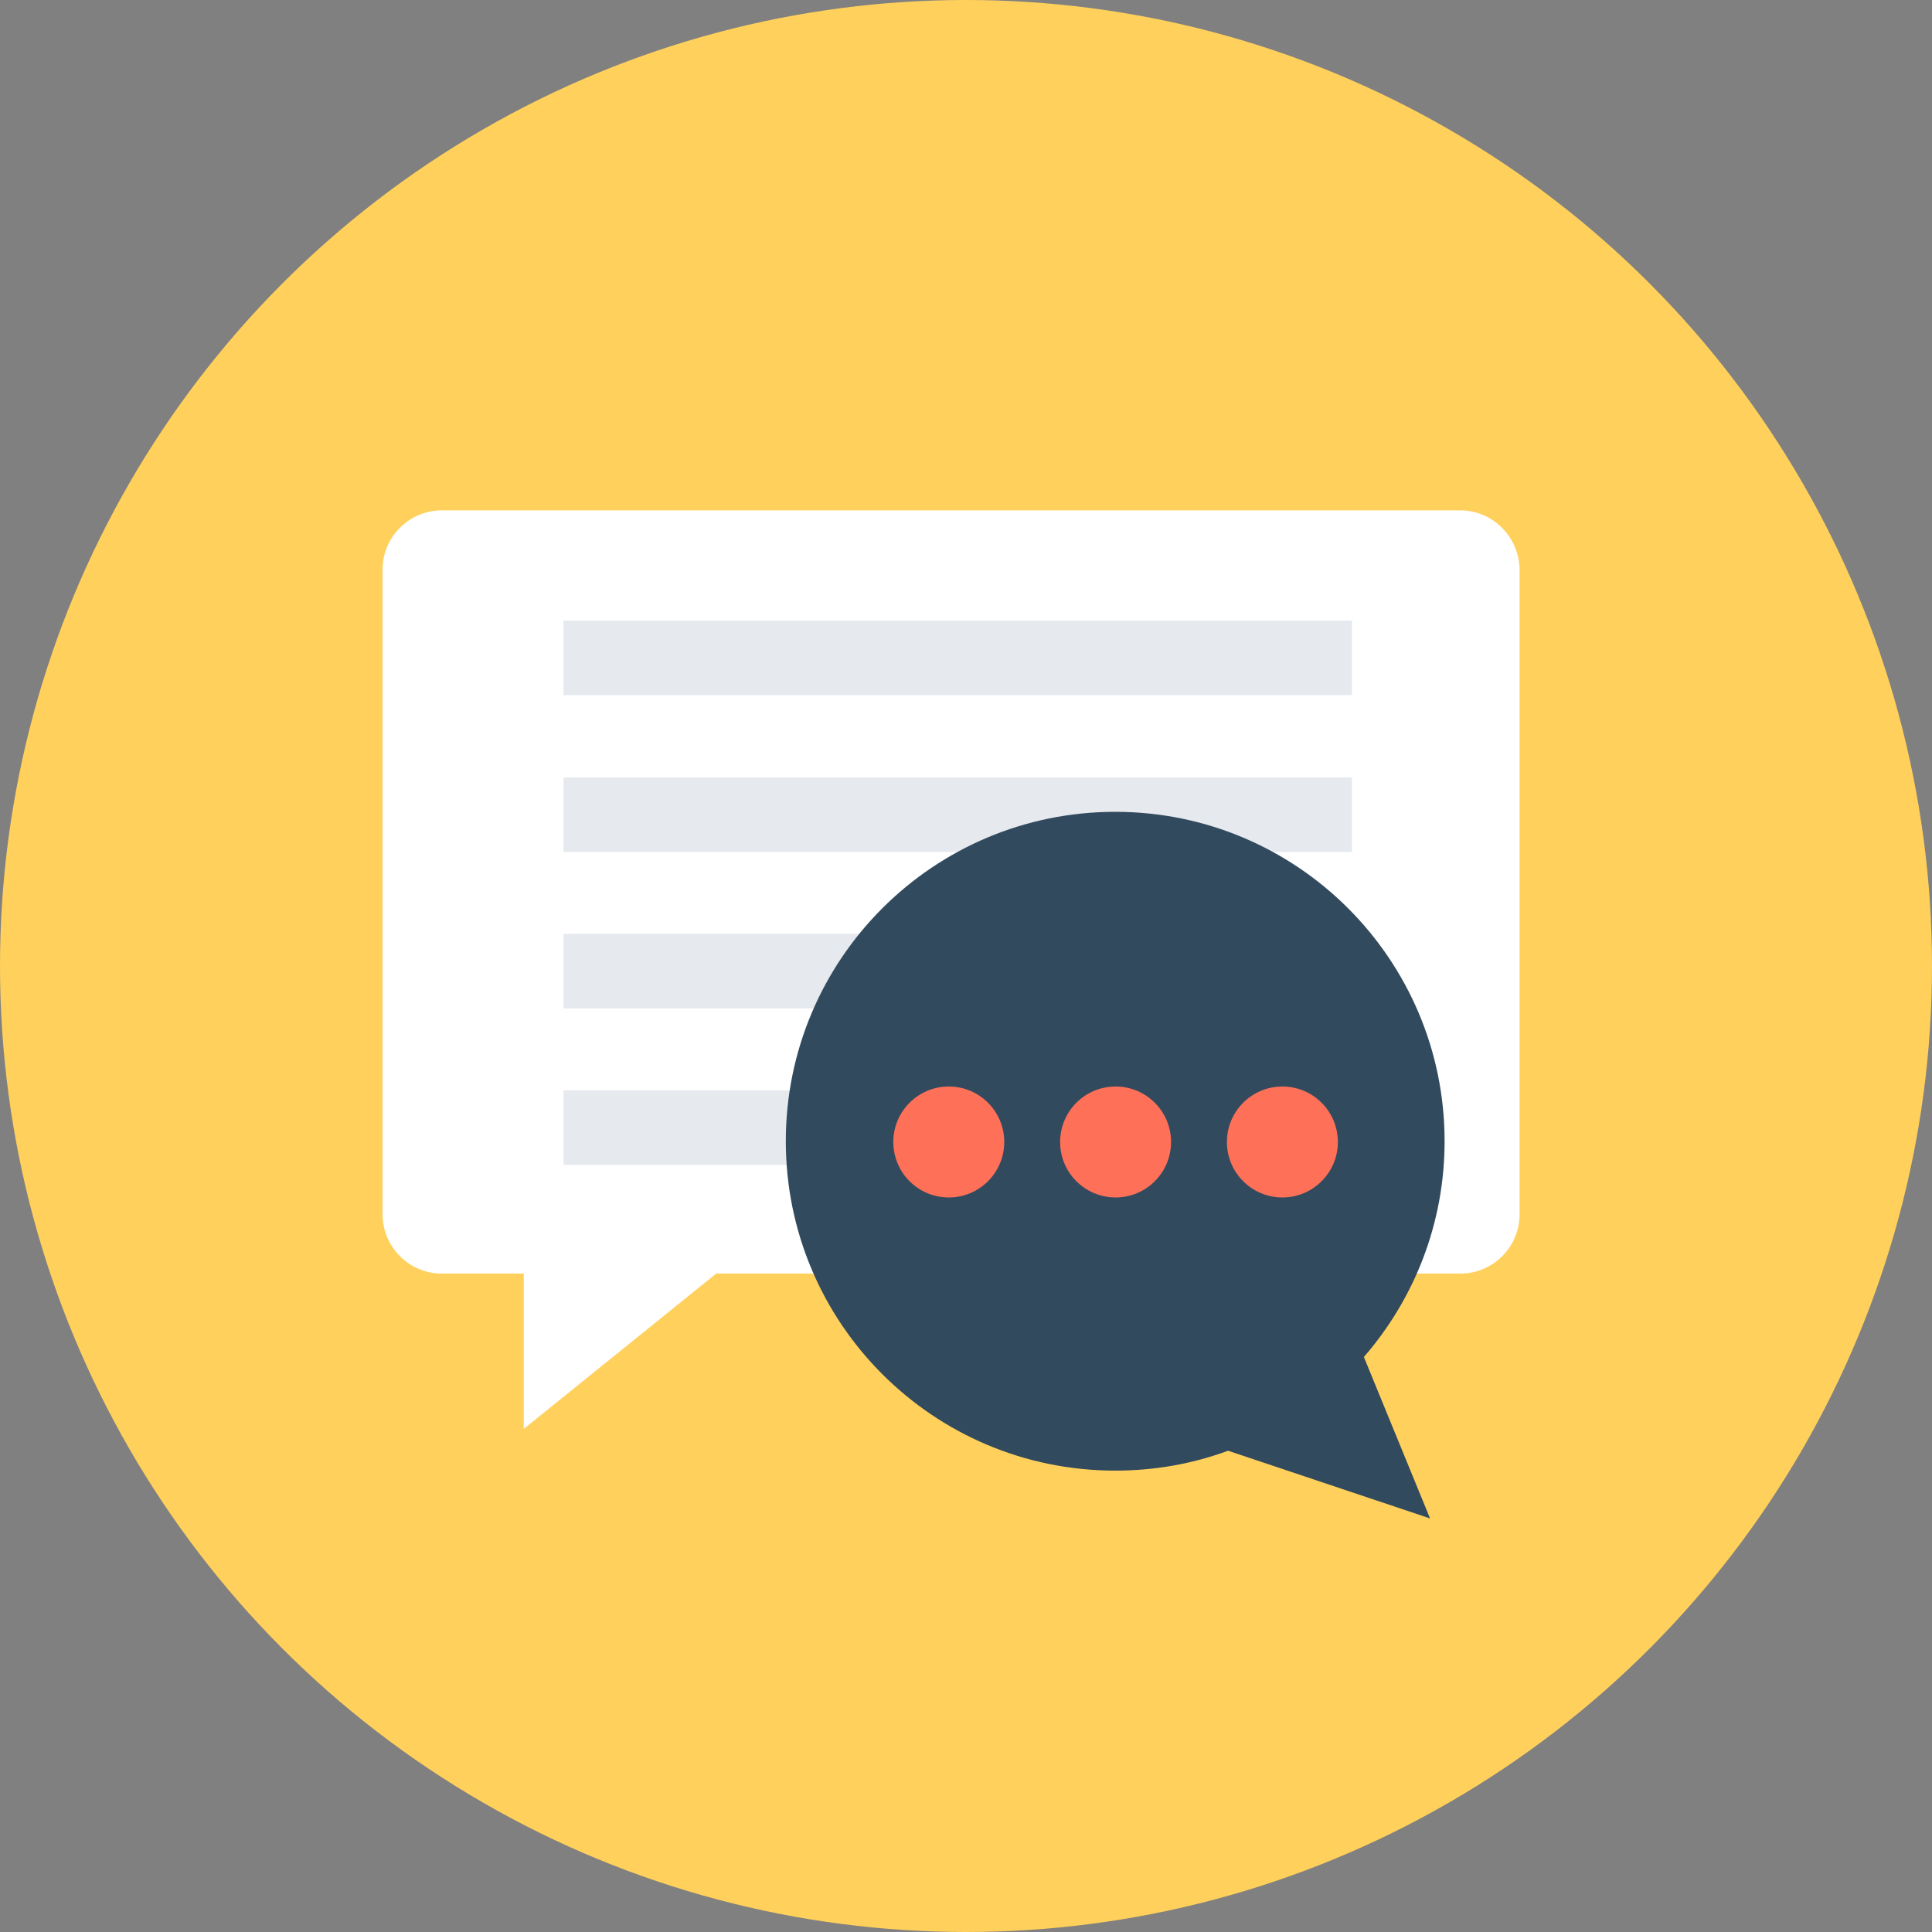 <?xml version="1.0" encoding="iso-8859-1"?>
<!-- Generator: Adobe Illustrator 19.0.0, SVG Export Plug-In . SVG Version: 6.00 Build 0)  -->
<svg version="1.1" id="Layer_1" xmlns="http://www.w3.org/2000/svg" xmlns:xlink="http://www.w3.org/1999/xlink" x="0px" y="0px"
	 viewBox="0 0 505 505" style="enable-background:new 0 0 505 505;" xml:space="preserve">
<rect x="0" y="0" width="505" height="505" fill="#808080" stroke="none"/>
<circle style="fill:#FFD05B;" cx="252.5" cy="252.5" r="252.5"/>
<path style="fill:#FFFFFF;" d="M381.7,133.4H115.5c-8.5,0-15.5,6.9-15.5,15.5v168.5c0,8.5,6.9,15.5,15.5,15.5h21.4v40.6l50.3-40.6
	h194.5c8.5,0,15.5-6.9,15.5-15.5V148.9C397.1,140.4,390.2,133.4,381.7,133.4z"/>
<g>
	<rect x="147.3" y="162.2" style="fill:#E6E9EE;" width="206.1" height="19.5"/>
	<rect x="147.3" y="203.2" style="fill:#E6E9EE;" width="206.1" height="19.5"/>
	<rect x="147.3" y="244.1" style="fill:#E6E9EE;" width="206.1" height="19.5"/>
	<rect x="147.3" y="285" style="fill:#E6E9EE;" width="111.8" height="19.5"/>
</g>
<path style="fill:#324A5E;" d="M373.8,396.9l-17.3-42.2c13.1-15.1,21.1-34.8,21.1-56.4c0-47.5-38.5-86.1-86.1-86.1
	c-47.5,0-86.1,38.5-86.1,86.1c0,47.5,38.5,86.1,86.1,86.1c10.4,0,20.3-1.8,29.5-5.2L373.8,396.9z"/>
<g>
	<circle style="fill:#FF7058;" cx="248" cy="298.5" r="14.5"/>
	<circle style="fill:#FF7058;" cx="291.6" cy="298.5" r="14.5"/>
	<circle style="fill:#FF7058;" cx="335.2" cy="298.5" r="14.5"/>
</g>
<g>
</g>
<g>
</g>
<g>
</g>
<g>
</g>
<g>
</g>
<g>
</g>
<g>
</g>
<g>
</g>
<g>
</g>
<g>
</g>
<g>
</g>
<g>
</g>
<g>
</g>
<g>
</g>
<g>
</g>
</svg>
